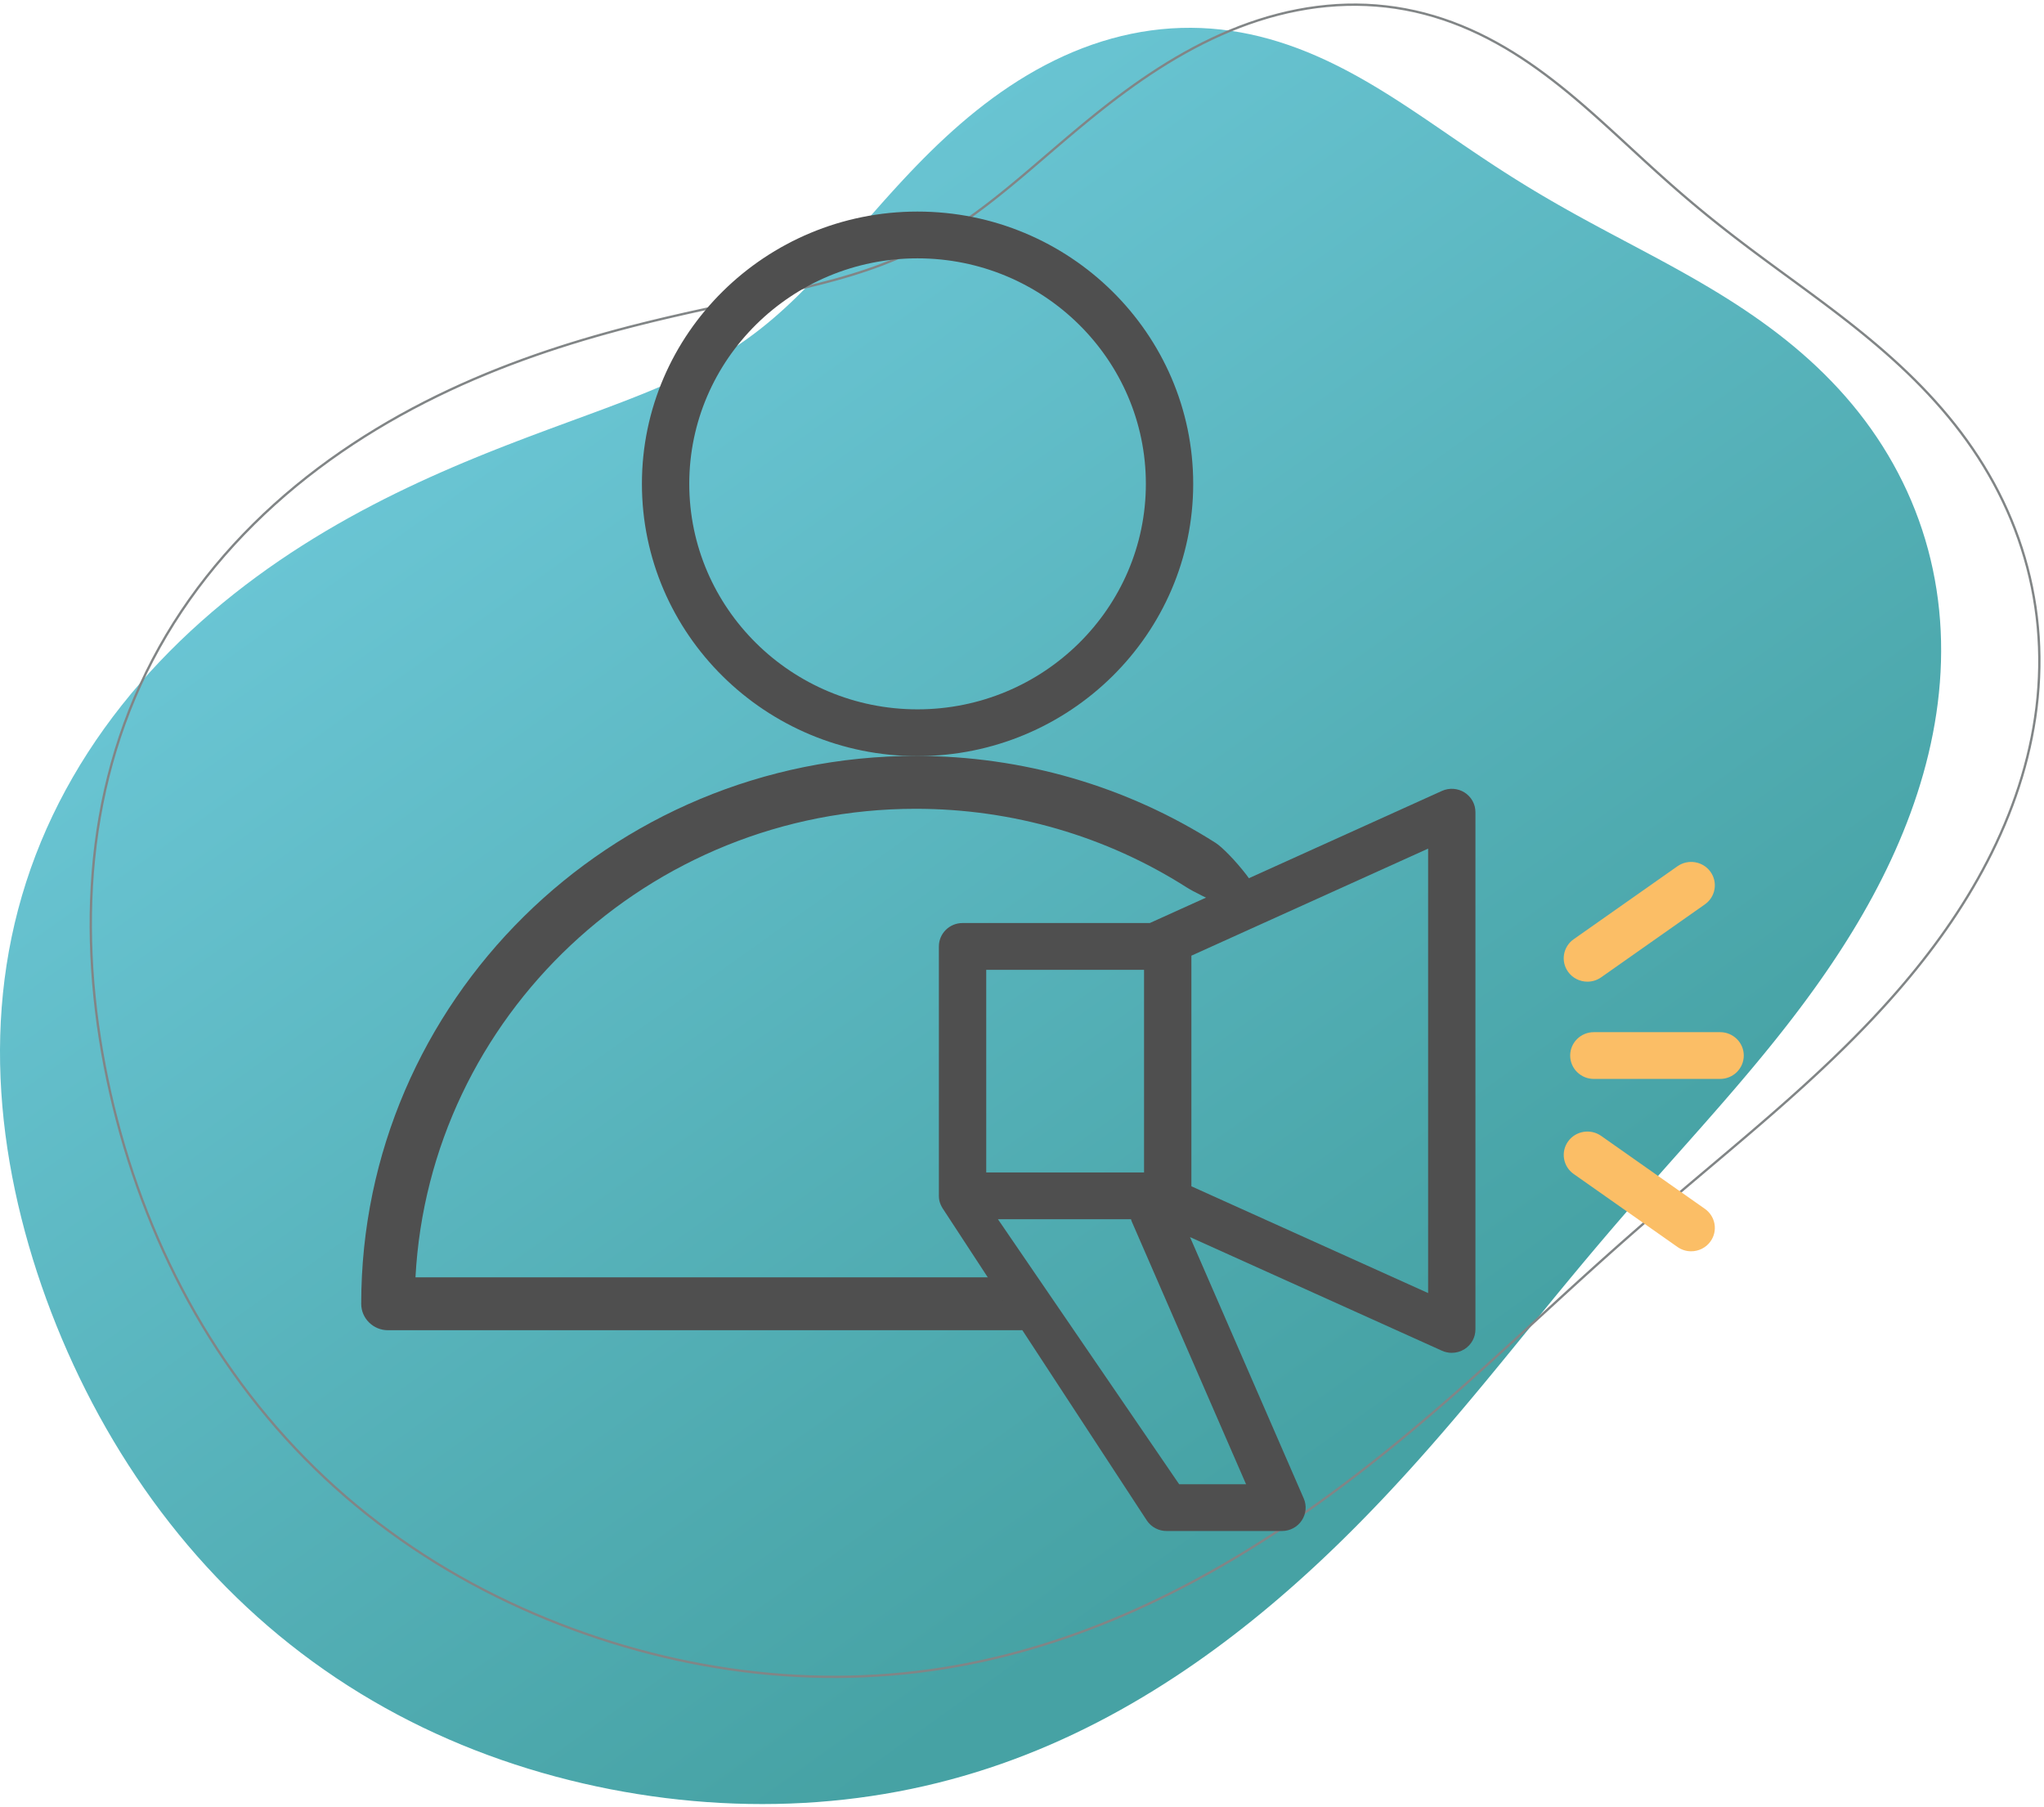 <?xml version="1.0" encoding="UTF-8"?> <svg xmlns="http://www.w3.org/2000/svg" width="440" height="389" viewBox="0 0 440 389" fill="none"> <path fill-rule="evenodd" clip-rule="evenodd" d="M402.799 92.364L404.055 94.187L405.263 96.043L406.42 97.929L407.527 99.846L408.581 101.791L409.582 103.764L410.529 105.763L411.421 107.787L412.257 109.836L413.036 111.907L413.758 113.998L414.423 116.11L415.029 118.24L415.576 120.387L416.065 122.548L416.494 124.724L416.865 126.911L417.176 129.109L417.429 131.317L417.623 133.531L417.759 135.751L417.837 137.975L417.858 140.203L417.823 142.431L417.732 144.658L417.587 146.884L417.387 149.106L417.135 151.324L416.832 153.535L416.478 155.739L416.075 157.935L415.625 160.12L415.128 162.294L414.585 164.456L414 166.604L413.372 168.738L412.704 170.857L411.997 172.96L411.252 175.046L410.471 177.114L409.656 179.164L408.807 181.195L407.928 183.207L407.018 185.199L406.08 187.17L405.115 189.121L404.124 191.05L403.11 192.958L402.073 194.845L401.015 196.71L399.937 198.554L398.842 200.375L397.729 202.175L396.601 203.954L395.459 205.711L394.304 207.446L393.138 209.161L391.96 210.854L390.774 212.528L389.579 214.18L388.377 215.814L387.169 217.427L385.956 219.022L384.738 220.598L383.517 222.156L382.293 223.697L381.067 225.22L379.84 226.727L378.613 228.218L377.385 229.694L376.159 231.155L374.933 232.602L373.71 234.036L372.489 235.457L371.27 236.866L370.054 238.264L368.842 239.65L367.633 241.027L366.429 242.394L365.228 243.753L364.032 245.103L362.841 246.446L361.654 247.783L360.472 249.114L359.295 250.44L358.123 251.761L356.956 253.079L355.793 254.394L354.636 255.707L353.484 257.018L352.336 258.328L351.192 259.639L350.053 260.949L348.917 262.261L347.785 263.574L346.657 264.89L345.531 266.209L344.407 267.53L343.285 268.856L342.165 270.186L341.045 271.521L339.926 272.86L338.806 274.206L337.686 275.557L336.564 276.915L335.44 278.279L334.314 279.65L333.184 281.029L332.051 282.415L330.912 283.808L329.768 285.21L328.619 286.619L327.462 288.036L326.298 289.462L325.126 290.896L323.945 292.339L322.755 293.79L321.554 295.25L320.343 296.719L319.119 298.196L317.883 299.681L316.634 301.175L315.372 302.678L314.094 304.189L312.802 305.708L311.493 307.235L310.168 308.771L308.825 310.314L307.465 311.865L306.085 313.424L304.687 314.99L303.268 316.563L301.828 318.142L300.367 319.728L298.884 321.321L297.378 322.918L295.848 324.521L294.294 326.129L292.715 327.741L291.11 329.356L289.48 330.975L287.822 332.595L286.137 334.218L284.424 335.841L282.682 337.463L280.911 339.085L279.11 340.705L277.278 342.322L275.416 343.935L273.522 345.542L271.597 347.143L269.639 348.737L267.649 350.321L265.626 351.896L263.57 353.458L261.48 355.007L259.357 356.542L257.2 358.06L255.009 359.56L252.785 361.04L250.527 362.499L248.235 363.935L245.91 365.346L243.552 366.731L241.161 368.087L238.737 369.412L236.282 370.705L233.795 371.964L231.277 373.187L228.729 374.372L226.152 375.518L223.547 376.622L220.914 377.682L218.254 378.698L215.569 379.667L212.859 380.589L210.126 381.463L207.37 382.286L204.593 383.059L201.796 383.781L198.979 384.451L196.145 385.068L193.294 385.633L190.427 386.144L187.546 386.602L184.651 387.006L181.743 387.356L178.825 387.652L175.896 387.895L172.957 388.083L170.011 388.218L167.057 388.299L164.097 388.326L161.132 388.3L158.162 388.221L155.189 388.089L152.213 387.903L149.236 387.665L146.258 387.375L143.281 387.032L140.305 386.637L137.331 386.189L134.361 385.689L131.395 385.138L128.434 384.533L125.48 383.877L122.534 383.168L119.596 382.407L116.668 381.592L113.752 380.725L110.849 379.804L107.96 378.829L105.086 377.8L102.23 376.716L99.393 375.578L96.576 374.385L93.781 373.137L91.009 371.834L88.261 370.477L85.54 369.065L82.847 367.598L80.182 366.078L77.548 364.504L74.945 362.877L72.374 361.197L69.838 359.465L67.338 357.682L64.873 355.848L62.446 353.965L60.056 352.032L57.707 350.052L55.397 348.024L53.129 345.951L50.902 343.832L48.717 341.67L46.576 339.464L44.478 337.218L42.424 334.93L40.415 332.604L38.452 330.239L36.533 327.837L34.66 325.4L32.833 322.929L31.053 320.424L29.319 317.887L27.631 315.32L25.99 312.723L24.396 310.097L22.849 307.445L21.349 304.766L19.896 302.062L18.49 299.335L17.131 296.584L15.82 293.812L14.556 291.019L13.339 288.206L12.17 285.374L11.049 282.525L9.976 279.658L8.952 276.775L7.977 273.876L7.052 270.963L6.179 268.035L5.357 265.093L4.589 262.139L3.874 259.172L3.216 256.194L2.614 253.205L2.071 250.206L1.587 247.198L1.164 244.181L0.804 241.157L0.509 238.127L0.279 235.092L0.116 232.052L0.023 229.01L-0.001 225.965L0.048 222.921L0.169 219.877L0.365 216.836L0.636 213.799L0.984 210.768L1.409 207.745L1.913 204.731L2.497 201.729L3.159 198.739L3.902 195.764L4.725 192.807L5.629 189.868L6.612 186.951L7.675 184.056L8.817 181.187L10.037 178.345L11.335 175.532L12.707 172.75L14.155 170.001L15.674 167.287L17.263 164.609L18.921 161.97L20.645 159.371L22.434 156.813L24.284 154.298L26.193 151.828L28.159 149.402L30.179 147.024L32.251 144.693L34.372 142.411L36.539 140.179L38.749 137.997L41 135.865L43.289 133.786L45.612 131.757L47.967 129.781L50.351 127.857L52.76 125.985L55.193 124.165L57.645 122.398L60.115 120.681L62.599 119.016L65.094 117.402L67.598 115.838L70.107 114.323L72.62 112.856L75.133 111.437L77.644 110.064L80.15 108.737L82.648 107.453L85.138 106.213L87.616 105.014L90.08 103.855L92.528 102.734L94.958 101.65L97.368 100.602L99.757 99.587L102.123 98.605L104.464 97.652L106.779 96.728L109.068 95.831L111.328 94.958L113.558 94.109L115.759 93.281L117.928 92.472L120.066 91.682L122.171 90.906L124.243 90.144L126.282 89.394L128.286 88.654L130.255 87.921L132.189 87.192L134.087 86.468L135.95 85.744L137.776 85.019L139.567 84.291L141.323 83.558L143.043 82.817L144.727 82.067L146.377 81.306L147.993 80.531L149.576 79.742L151.126 78.936L152.645 78.111L154.134 77.267L155.593 76.401L157.025 75.513L158.43 74.601L159.81 73.665L161.166 72.702L162.502 71.713L163.817 70.697L165.114 69.652L166.395 68.58L167.661 67.479L168.915 66.35L170.159 65.192L171.395 64.006L172.624 62.791L173.849 61.549L175.072 60.279L176.294 58.983L177.518 57.66L178.746 56.312L179.979 54.94L181.22 53.544L182.47 52.126L183.732 50.687L185.006 49.229L186.296 47.754L187.602 46.264L188.927 44.76L190.272 43.245L191.639 41.722L193.03 40.193L194.445 38.661L195.886 37.128L197.354 35.597L198.85 34.072L200.376 32.556L201.932 31.05L203.518 29.56L205.135 28.087L206.784 26.637L208.465 25.21L210.178 23.812L211.922 22.445L213.698 21.112L215.505 19.818L217.342 18.564L219.21 17.354L221.106 16.192L223.031 15.08L224.982 14.021L226.96 13.017L228.961 12.072L230.986 11.188L233.031 10.367L235.096 9.611L237.179 8.923L239.278 8.303L241.39 7.754L243.514 7.278L245.648 6.874L247.789 6.545L249.936 6.291L252.085 6.112L254.236 6.01L256.385 5.983L258.531 6.032L260.671 6.157L262.804 6.356L264.926 6.628L267.037 6.971L269.135 7.384L271.218 7.865L273.284 8.411L275.332 9.019L277.362 9.687L279.371 10.411L281.359 11.189L283.326 12.018L285.271 12.892L287.193 13.81L289.093 14.767L290.971 15.76L292.826 16.785L294.661 17.838L296.474 18.916L298.267 20.015L300.041 21.131L301.798 22.262L303.537 23.403L305.262 24.551L306.972 25.704L308.67 26.859L310.358 28.012L312.037 29.162L313.709 30.307L315.376 31.443L317.039 32.571L318.7 33.687L320.362 34.791L322.025 35.883L323.691 36.961L325.362 38.026L327.04 39.076L328.724 40.113L330.416 41.138L332.118 42.15L333.83 43.151L335.552 44.142L337.285 45.123L339.03 46.098L340.786 47.066L342.554 48.029L344.334 48.99L346.125 49.95L347.928 50.91L349.74 51.873L351.563 52.84L353.395 53.814L355.235 54.797L357.081 55.79L358.934 56.795L360.79 57.815L362.649 58.852L364.51 59.907L366.369 60.983L368.226 62.081L370.079 63.202L371.925 64.349L373.762 65.523L375.588 66.726L377.402 67.959L379.2 69.223L380.98 70.519L382.74 71.848L384.478 73.212L386.192 74.61L387.878 76.044L389.536 77.514L391.162 79.02L392.754 80.562L394.311 82.141L395.831 83.756L397.311 85.407L398.749 87.094L400.144 88.816L401.495 90.573L402.799 92.364Z" fill="url(#paint0_linear_86_111)"></path> <path d="M430.22 105.978V105.978ZM430.22 105.978L431.182 107.922L432.092 109.89L432.949 111.882L433.752 113.895L434.5 115.929L435.193 117.982L435.83 120.053L436.41 122.141L436.933 124.244L437.397 126.361L437.803 128.49L438.15 130.63L438.438 132.78L438.667 134.938L438.837 137.102L438.948 139.271L439 141.444L438.992 143.618L438.927 145.793L438.804 147.967L438.624 150.138L438.387 152.306L438.094 154.467L437.747 156.622L437.346 158.769L436.892 160.906L436.386 163.032L435.831 165.147L435.226 167.248L434.573 169.334L433.874 171.406L433.13 173.461L432.342 175.498L431.513 177.517L430.643 179.518L429.735 181.498L428.79 183.458L427.808 185.397L426.793 187.315L425.746 189.21L424.667 191.083L423.559 192.932L422.424 194.759L421.262 196.561L420.076 198.34L418.866 200.096L417.634 201.827L416.383 203.534L415.113 205.217L413.825 206.876L412.521 208.512L411.203 210.124L409.872 211.712L408.528 213.278L407.174 214.82L405.811 216.34L404.439 217.838L403.06 219.315L401.675 220.77L400.284 222.204L398.889 223.618L397.492 225.013L396.091 226.388L394.689 227.745L393.286 229.083L391.884 230.404L390.481 231.709L389.08 232.997L387.681 234.27L386.283 235.529L384.889 236.773L383.498 238.003L382.11 239.221L380.727 240.427L379.347 241.621L377.972 242.805L376.602 243.979L375.237 245.143L373.877 246.299L372.523 247.448L371.174 248.589L369.83 249.723L368.491 250.852L367.159 251.976L365.831 253.096L364.509 254.212L363.193 255.326L361.882 256.437L360.575 257.547L359.274 258.656L357.977 259.765L356.684 260.874L355.395 261.985L354.11 263.097L352.829 264.211L351.549 265.327L350.272 266.447L348.997 267.57L347.724 268.698L346.451 269.829L345.178 270.966L343.904 272.107L342.63 273.254L341.354 274.407L340.076 275.565L338.795 276.73L337.51 277.901L336.222 279.078L334.928 280.262L333.628 281.453L332.323 282.65L331.01 283.855L329.69 285.067L328.361 286.285L327.024 287.511L325.676 288.743L324.318 289.983L322.949 291.229L321.568 292.482L320.175 293.742L318.768 295.008L317.347 296.281L315.912 297.56L314.461 298.845L312.995 300.136L311.512 301.433L310.011 302.735L308.493 304.042L306.956 305.354L305.4 306.671L303.824 307.993L302.227 309.318L300.61 310.647L298.971 311.979L297.309 313.314L295.624 314.651L293.916 315.99L292.184 317.33L290.427 318.671L288.644 320.011L286.836 321.351L285.001 322.689L283.14 324.025L281.251 325.357L279.335 326.685L277.39 328.008L275.416 329.326L273.414 330.635L271.382 331.937L269.32 333.229L267.229 334.511L265.107 335.78L262.955 337.037L260.773 338.278L258.56 339.504L256.317 340.712L254.043 341.901L251.739 343.069L249.404 344.215L247.04 345.338L244.646 346.435L242.222 347.505L239.77 348.546L237.29 349.556L234.781 350.534L232.246 351.478L229.684 352.387L227.096 353.258L224.484 354.09L221.848 354.88L219.189 355.629L216.508 356.332L213.806 356.99L211.085 357.601L208.346 358.164L205.59 358.676L202.817 359.139L200.03 359.55L197.23 359.909L194.417 360.215L191.592 360.469L188.758 360.669L185.915 360.815L183.064 360.908L180.207 360.947L177.344 360.931L174.476 360.862L171.605 360.739L168.732 360.562L165.857 360.332L162.982 360.049L160.107 359.712L157.234 359.322L154.363 358.88L151.496 358.386L148.632 357.84L145.774 357.242L142.921 356.593L140.076 355.893L137.238 355.142L134.409 354.341L131.589 353.489L128.78 352.587L125.982 351.635L123.197 350.633L120.426 349.582L117.669 348.481L114.929 347.33L112.205 346.129L109.5 344.878L106.815 343.577L104.152 342.226L101.511 340.825L98.895 339.373L96.304 337.871L93.741 336.318L91.207 334.716L88.703 333.063L86.231 331.361L83.792 329.61L81.387 327.81L79.017 325.961L76.685 324.065L74.39 322.122L72.135 320.133L69.92 318.097L67.746 316.017L65.615 313.893L63.527 311.726L61.483 309.517L59.483 307.267L57.529 304.977L55.622 302.649L53.761 300.282L51.947 297.879L50.181 295.44L48.464 292.967L46.794 290.461L45.174 287.924L43.603 285.355L42.08 282.758L40.608 280.132L39.184 277.48L37.81 274.801L36.486 272.099L35.211 269.373L33.985 266.624L32.809 263.855L31.682 261.067L30.605 258.259L29.576 255.434L28.596 252.592L27.666 249.735L26.784 246.864L25.952 243.978L25.168 241.081L24.432 238.172L23.746 235.252L23.109 232.322L22.521 229.383L21.984 226.436L21.497 223.482L21.061 220.521L20.678 217.554L20.349 214.582L20.073 211.606L19.854 208.627L19.69 205.645L19.585 202.661L19.539 199.677L19.553 196.694L19.629 193.712L19.769 190.733L19.973 187.758L20.242 184.789L20.579 181.826L20.984 178.872L21.459 175.928L22.004 172.994L22.622 170.074L23.311 167.168L24.075 164.279L24.912 161.409L25.824 158.558L26.811 155.729L27.874 152.924L29.012 150.145L30.226 147.394L31.515 144.672L32.878 141.982L34.315 139.326L35.826 136.705L37.408 134.122L39.061 131.577L40.783 129.073L42.572 126.612L44.426 124.195L46.343 121.822L48.321 119.497L50.358 117.22L52.451 114.992L54.597 112.814L56.795 110.687L59.042 108.613L61.335 106.591L63.671 104.623L66.047 102.709L68.462 100.85L70.911 99.045L73.393 97.296L75.903 95.601L78.44 93.962L81.001 92.377L83.582 90.847L86.181 89.371L88.795 87.949L91.421 86.58L94.056 85.263L96.698 83.999L99.343 82.784L101.99 81.62L104.636 80.504L107.277 79.435L109.913 78.413L112.54 77.435L115.155 76.5L117.758 75.608L120.346 74.755L122.916 73.941L125.467 73.164L127.998 72.421L130.506 71.713L132.99 71.035L135.448 70.387L137.879 69.767L140.283 69.173L142.657 68.603L145.001 68.055L147.315 67.526L149.596 67.017L151.846 66.523L154.062 66.044L156.246 65.578L158.396 65.123L160.511 64.675L162.593 64.235L164.639 63.798L166.651 63.364L168.628 62.931L170.57 62.495L172.477 62.055L174.35 61.609L176.189 61.155L177.993 60.691L179.764 60.215L181.503 59.724L183.209 59.218L184.885 58.695L186.53 58.152L188.146 57.588L189.734 57.003L191.296 56.393L192.832 55.76L194.345 55.1L195.835 54.413L197.304 53.699L198.755 52.957L200.188 52.186L201.606 51.385L203.01 50.556L204.402 49.696L205.784 48.807L207.159 47.889L208.528 46.941L209.892 45.965L211.254 44.96L212.616 43.928L213.98 42.869L215.347 41.784L216.72 40.674L218.099 39.54L219.488 38.383L220.887 37.204L222.298 36.005L223.723 34.788L225.163 33.554L226.62 32.305L228.096 31.044L229.592 29.773L231.109 28.494L232.648 27.209L234.211 25.923L235.798 24.636L237.41 23.353L239.048 22.075L240.713 20.807L242.405 19.551L244.125 18.311L245.872 17.089L247.647 15.889L249.449 14.714L251.279 13.568L253.136 12.453L255.019 11.373L256.927 10.331L258.861 9.33L260.818 8.373L262.799 7.463L264.8 6.603L266.822 5.795L268.863 5.043L270.921 4.348L272.994 3.713L275.08 3.141L277.179 2.632L279.287 2.19L281.403 1.815L283.524 1.51L285.649 1.275L287.775 1.111L289.9 1.02L292.022 1.002L294.138 1.057L296.247 1.186L298.346 1.389L300.433 1.665L302.507 2.015L304.564 2.436L306.603 2.929L308.622 3.491L310.62 4.12L312.596 4.815L314.547 5.574L316.473 6.394L318.373 7.271L320.247 8.204L322.092 9.189L323.91 10.222L325.7 11.301L327.463 12.422L329.197 13.582L330.904 14.777L332.585 16.004L334.24 17.258L335.87 18.537L337.476 19.836L339.06 21.154L340.623 22.485L342.166 23.828L343.692 25.178L345.202 26.534L346.698 27.892L348.182 29.25L349.656 30.605L351.122 31.956L352.582 33.3L354.038 34.636L355.492 35.963L356.945 37.279L358.401 38.583L359.859 39.875L361.323 41.154L362.794 42.421L364.272 43.675L365.759 44.917L367.255 46.148L368.763 47.368L370.281 48.579L371.811 49.781L373.353 50.977L374.908 52.166L376.474 53.352L378.053 54.534L379.643 55.716L381.244 56.898L382.856 58.082L384.478 59.27L386.109 60.464L387.748 61.666L389.393 62.876L391.044 64.099L392.698 65.334L394.354 66.584L396.011 67.85L397.666 69.134L399.317 70.438L400.963 71.763L402.601 73.111L404.23 74.482L405.845 75.879L407.447 77.301L409.031 78.751L410.597 80.229L412.14 81.736L413.66 83.272L415.153 84.838L416.617 86.434L418.051 88.061L419.451 89.719L420.815 91.407L422.142 93.126L423.43 94.875L424.675 96.655L425.878 98.463L427.035 100.301L428.145 102.166L429.208 104.059L430.22 105.978" stroke="#818586" stroke-width="0.5"></path> <path d="M221.528 279.682C221.528 274.95 222.905 274.95 219.721 274.95H89.436C92.437 218.832 139.594 174.094 197.124 174.094C217.907 174.094 238.084 179.945 255.46 191.022C258.134 192.722 269.807 198.425 271.536 195.78C273.261 193.139 264.381 183.155 261.711 181.452C242.46 169.191 220.128 162.71 197.124 162.71C131.307 162.71 77.757 215.614 77.757 280.641C77.757 283.783 80.335 286.333 83.52 286.333H219.721C222.902 286.333 221.528 282.824 221.528 279.682Z" fill="#4F4F4F"></path> <path d="M315.274 170.588C313.81 169.662 311.975 169.531 310.399 170.246L247.513 198.684H207.204C204.388 198.684 202.109 200.935 202.109 203.717V257.406C202.109 258.862 202.645 259.741 203.484 260.966L246.901 327.335C247.849 328.721 249.432 329.553 251.124 329.553H275.965C277.677 329.553 279.277 328.704 280.218 327.288C281.162 325.875 281.322 324.087 280.643 322.533L256.169 266.288L310.396 290.743C311.072 291.048 311.792 291.199 312.512 291.199C313.473 291.199 314.432 290.931 315.267 290.401C316.725 289.474 317.608 287.881 317.608 286.166V174.826C317.615 173.111 316.731 171.514 315.274 170.588ZM212.3 208.754H246.273C246.273 209.307 246.273 209.841 246.273 210.432V252.376H212.3V208.754ZM253.832 319.486L214.824 262.442H243.467C243.518 262.603 243.552 262.768 243.623 262.929L268.232 319.486H253.832ZM307.423 278.334L256.464 255.352V205.71L307.423 182.665V278.334Z" fill="#4F4F4F"></path> <path d="M341.713 211.306C342.736 211.306 343.769 211.004 344.666 210.373L367.002 194.666C369.296 193.055 369.829 189.911 368.198 187.646C366.571 185.385 363.384 184.851 361.091 186.465L338.754 202.172C336.461 203.783 335.924 206.927 337.559 209.192C338.554 210.568 340.12 211.306 341.713 211.306Z" fill="#FBBE66"></path> <path d="M370.277 222.174H343.099C340.283 222.174 338.003 224.425 338.003 227.207C338.003 229.989 340.283 232.241 343.099 232.241H370.277C373.09 232.241 375.373 229.989 375.373 227.207C375.373 224.425 373.09 222.174 370.277 222.174Z" fill="#FBBE66"></path> <path d="M367.005 260.208L344.668 244.501C342.382 242.893 339.195 243.417 337.561 245.682C335.93 247.947 336.464 251.091 338.757 252.702L361.094 268.409C361.99 269.04 363.02 269.342 364.046 269.342C365.639 269.342 367.209 268.607 368.201 267.228C369.831 264.966 369.298 261.822 367.005 260.208Z" fill="#FBBE66"></path> <path d="M197.505 162.753C230.23 162.753 256.854 136.463 256.854 104.145C256.854 71.832 230.23 45.541 197.505 45.541C164.796 45.541 138.182 71.828 138.182 104.145C138.182 136.463 164.792 162.753 197.505 162.753ZM197.505 55.608C224.611 55.608 246.663 77.382 246.663 104.145C246.663 130.913 224.611 152.687 197.505 152.687C170.415 152.687 148.374 130.909 148.374 104.145C148.374 77.382 170.415 55.608 197.505 55.608Z" fill="#4F4F4F"></path> <defs> <linearGradient id="paint0_linear_86_111" x1="135.615" y1="23.614" x2="324.213" y2="287.403" gradientUnits="userSpaceOnUse"> <stop stop-color="#6EC9D9"></stop> <stop offset="1" stop-color="#46A2A4"></stop> </linearGradient> </defs> </svg> 